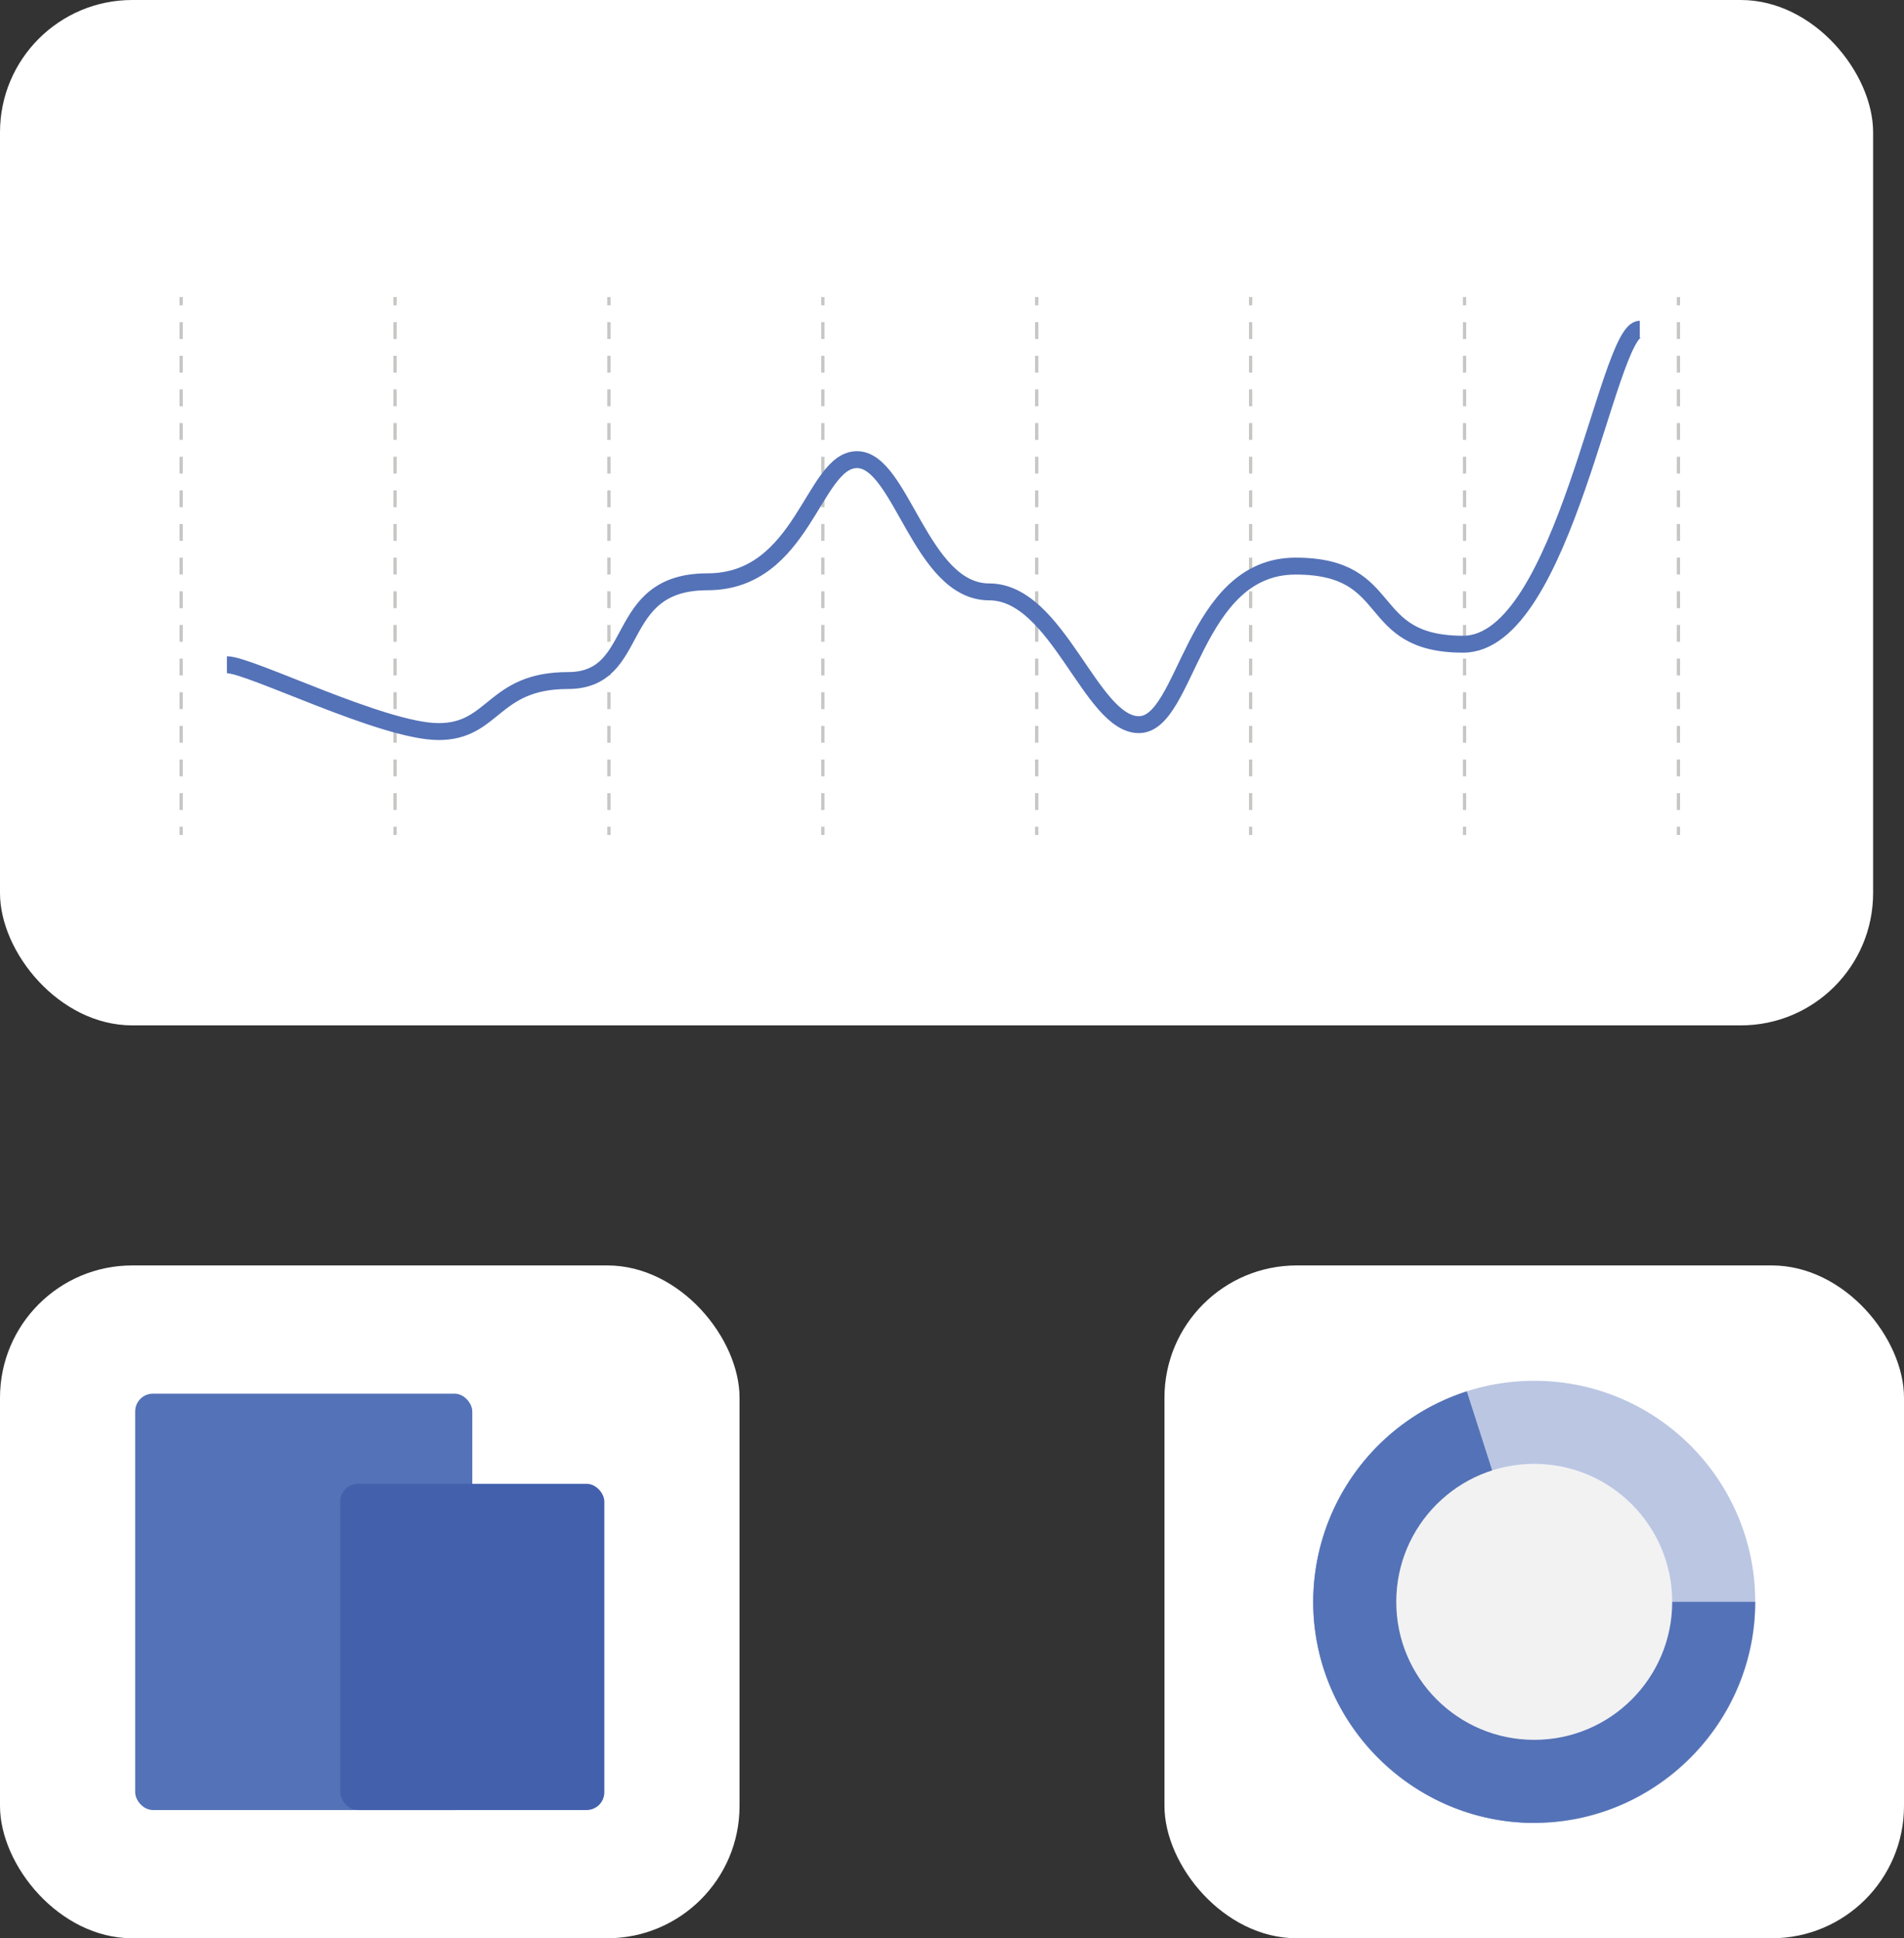 <svg xmlns="http://www.w3.org/2000/svg" width="1283.84" height="1306.61" viewBox="0 0 1283.84 1306.61">
  <rect x="0" y="0" width="1283.84" height="1306.61" fill="#333333" stroke="none"/>
  <defs>
    <style>
      .cls-1 {
        isolation: isolate;
      }

      .cls-2 {
        fill: #fff;
      }

      .cls-3, .cls-4, .cls-5 {
        fill: none;
        stroke-miterlimit: 10;
      }

      .cls-3, .cls-4 {
        stroke: #c6c6c5;
        stroke-width: 2.22px;
      }

      .cls-4 {
        stroke-dasharray: 11.34 11.34;
      }

      .cls-5 {
        stroke: #5472b7;
        stroke-width: 11.4px;
      }

      .cls-6, .cls-8, .cls-9 {
        fill: #5472b7;
      }

      .cls-7 {
        fill: #4360ac;
      }

      .cls-8 {
        opacity: 0.4;
      }

      .cls-9 {
        mix-blend-mode: multiply;
        opacity: 0.6;
      }

      .cls-10 {
        fill: #f2f2f3;
      }
    </style>
  </defs>
  <g class="cls-1">
    <g id="Layer_1" data-name="Layer 1">
      <g>
        <g>
          <rect class="cls-2" width="1263.01" height="691.22" rx="89.18"/>
          <g>
            <line class="cls-3" x1="122.13" y1="200.28" x2="122.13" y2="205.83"/>
            <line class="cls-4" x1="122.13" y1="217.17" x2="122.13" y2="551.64"/>
            <line class="cls-3" x1="122.13" y1="557.31" x2="122.13" y2="562.86"/>
          </g>
          <g>
            <line class="cls-3" x1="266.36" y1="200.28" x2="266.36" y2="205.83"/>
            <line class="cls-4" x1="266.36" y1="217.17" x2="266.36" y2="551.64"/>
            <line class="cls-3" x1="266.36" y1="557.31" x2="266.36" y2="562.86"/>
          </g>
          <g>
            <line class="cls-3" x1="410.59" y1="200.28" x2="410.59" y2="205.83"/>
            <line class="cls-4" x1="410.59" y1="217.17" x2="410.59" y2="551.64"/>
            <line class="cls-3" x1="410.59" y1="557.31" x2="410.59" y2="562.86"/>
          </g>
          <g>
            <line class="cls-3" x1="554.82" y1="200.28" x2="554.82" y2="205.83"/>
            <line class="cls-4" x1="554.82" y1="217.17" x2="554.82" y2="551.64"/>
            <line class="cls-3" x1="554.82" y1="557.31" x2="554.82" y2="562.86"/>
          </g>
          <g>
            <line class="cls-3" x1="699.05" y1="200.28" x2="699.05" y2="205.83"/>
            <line class="cls-4" x1="699.05" y1="217.17" x2="699.05" y2="551.64"/>
            <line class="cls-3" x1="699.05" y1="557.31" x2="699.05" y2="562.86"/>
          </g>
          <g>
            <line class="cls-3" x1="843.29" y1="200.28" x2="843.29" y2="205.83"/>
            <line class="cls-4" x1="843.29" y1="217.17" x2="843.29" y2="551.64"/>
            <line class="cls-3" x1="843.29" y1="557.31" x2="843.29" y2="562.86"/>
          </g>
          <g>
            <line class="cls-3" x1="987.52" y1="200.28" x2="987.52" y2="205.83"/>
            <line class="cls-4" x1="987.52" y1="217.17" x2="987.52" y2="551.64"/>
            <line class="cls-3" x1="987.52" y1="557.31" x2="987.52" y2="562.86"/>
          </g>
          <g>
            <line class="cls-3" x1="1131.75" y1="200.28" x2="1131.75" y2="205.83"/>
            <line class="cls-4" x1="1131.75" y1="217.17" x2="1131.75" y2="551.64"/>
            <line class="cls-3" x1="1131.75" y1="557.31" x2="1131.75" y2="562.86"/>
          </g>
          <path class="cls-5" d="M153,448.1c15.58,0,105.14,45.06,142.78,45.06s36.31-34.39,87.07-34.39,29.11-66.57,94.11-66.57,71.12-82.35,100.93-82.35S620.81,399,667,399s68.47,89.5,100.92,89.5,36.21-106.88,105.66-106.88,44.87,52.65,113,52.65,97.16-212.36,119.11-212.36"/>
        </g>
        <g>
          <rect class="cls-2" y="853.05" width="498.66" height="453.56" rx="89.18"/>
          <g>
            <rect class="cls-6" x="91.15" y="939.48" width="227.31" height="280.7" rx="12"/>
            <rect class="cls-7" x="229.41" y="1000.26" width="178.09" height="219.92" rx="12"/>
          </g>
        </g>
        <rect class="cls-2" x="785.18" y="853.05" width="498.66" height="453.56" rx="89.18"/>
        <circle class="cls-8" cx="1034.51" cy="1079.83" r="149.01"/>
        <path class="cls-6" d="M1034.51,1079.83,989,938A149.33,149.33,0,0,0,885.5,1079.83c0,81.74,67.27,149,149,149s149-67.27,149-149Z"/>
        <path class="cls-9" d="M1034.51,1079.83,989,938A149.33,149.33,0,0,0,885.5,1079.83c0,80.52,65.26,147.21,145.76,149Z"/>
        <circle class="cls-10" cx="1034.51" cy="1079.83" r="93.03"/>
      </g>
    </g>
  </g>
</svg>
